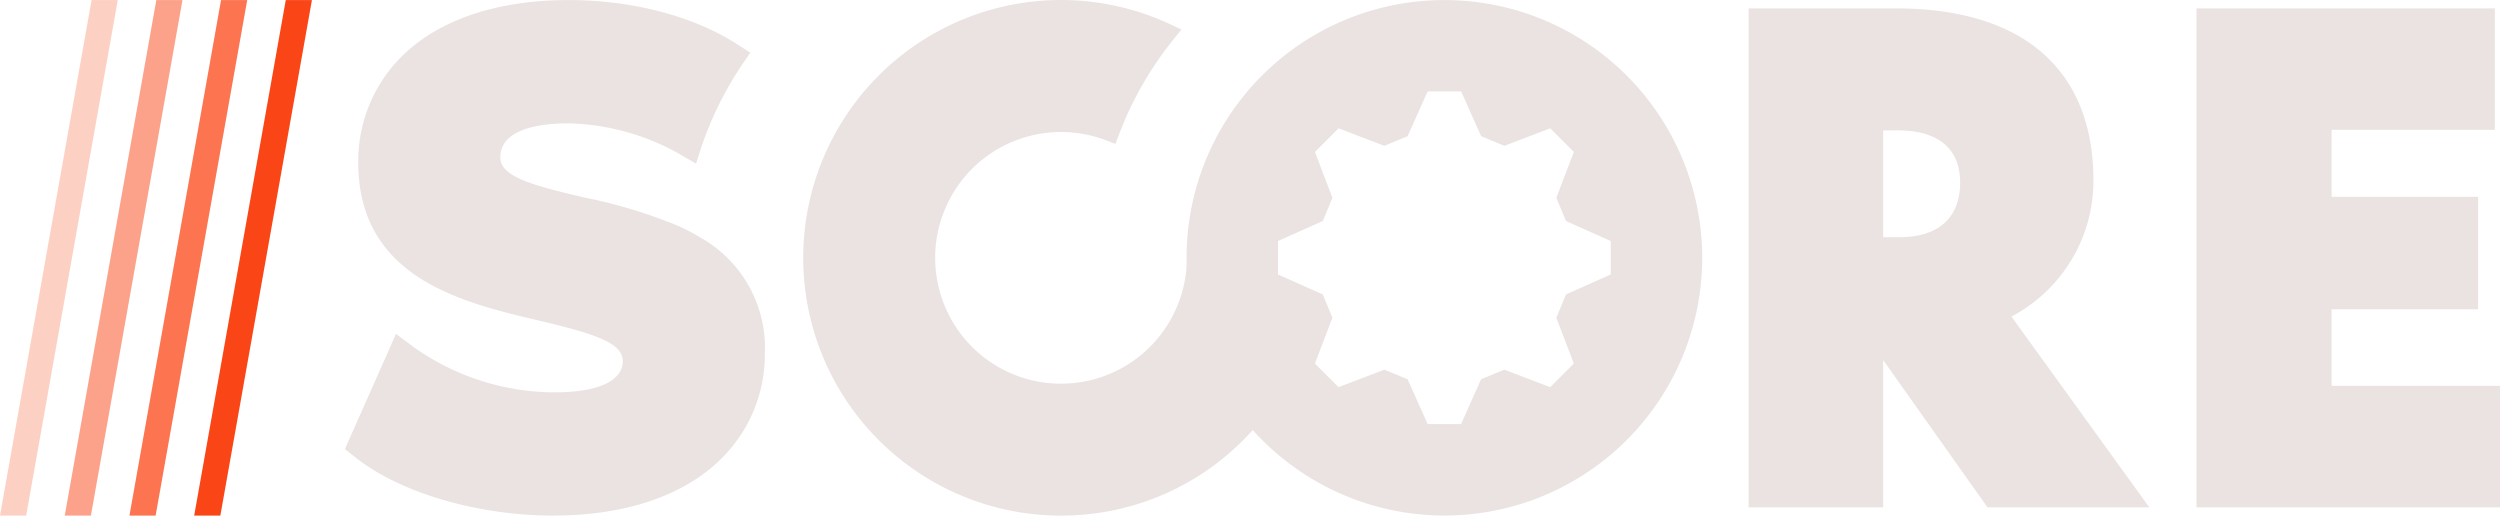 <svg xmlns="http://www.w3.org/2000/svg" width="237.223" height="48.928" viewBox="0 0 237.223 48.928">
  <g id="Group_3413" data-name="Group 3413" transform="translate(0 0.005)">
    <path id="Path_1359" data-name="Path 1359" d="M41.334,0,32.643,48.924h2.483L43.817,0Z" transform="translate(-14.218 -0.001)" fill="#fa4616"/>
    <path id="Path_1360" data-name="Path 1360" d="M24.245,48.924H21.761L30.453,0h2.483Z" transform="translate(-9.478 -0.001)" fill="#fa4616" opacity="0.75"/>
    <path id="Path_1361" data-name="Path 1361" d="M13.364,48.924H10.881L19.572,0h2.483Z" transform="translate(-4.739 -0.001)" fill="#fa4616" opacity="0.5"/>
    <path id="Path_1362" data-name="Path 1362" d="M2.483,48.924H0L8.691,0h2.483Z" transform="translate(0 -0.001)" fill="#fa4616" opacity="0.25"/>
    <path id="Path_1363" data-name="Path 1363" d="M223.9,17.163C223.9,6.6,217.235.79,205.141.79H191.177V48.133h12.767V34.158l9.9,13.976h15.356l-13.082-18.1A14.574,14.574,0,0,0,223.9,17.163M205.444,22.5h-1.5V12.371h1.5c2.168,0,5.806.646,5.806,4.974,0,1.926-.754,5.156-5.806,5.156m57.033,14.111V48.133h-28.8V.789H261.99V12.31H246.5v6.36h13.9V29.34H246.5v7.272ZM97.831,33.549a13.874,13.874,0,0,1-3.173,8.918,14.608,14.608,0,0,1-2.012,2c-3.562,2.912-8.717,4.451-14.907,4.451-7.131,0-14.46-2.142-18.674-5.456l-1.084-.853L62.83,31.68,64.612,33A23.221,23.221,0,0,0,77.8,37.226c5.912,0,6.55-2.047,6.55-2.927,0-1.726-2.364-2.563-8.019-3.9C69.123,28.7,59.25,26.368,59.25,15.433a13.993,13.993,0,0,1,5.14-11C67.916,1.536,73.044,0,79.219,0c6,0,11.813,1.519,15.944,4.166l1.289.826-.578.84a32.848,32.848,0,0,0-4.2,8.526l-.375,1.16-1.056-.608A22.375,22.375,0,0,0,79.157,11.7c-2.4,0-6.427.421-6.427,3.24,0,1.812,3.021,2.645,8,3.8a48.236,48.236,0,0,1,8.849,2.677A19.338,19.338,0,0,1,91.8,22.583h0a12.014,12.014,0,0,1,6.031,10.963M163.311.022c-.372-.015-.7-.022-1-.022s-.633.007-1.006.022A24.444,24.444,0,0,0,137.846,24.43v.4c0,.187,0,.406-.012.611A11.941,11.941,0,1,1,130.175,13.3l.921.35.351-.921c.166-.436.31-.8.453-1.135a32.848,32.848,0,0,1,4.672-7.818l.79-.982-1.143-.531A24.463,24.463,0,1,0,125.56,48.919h.378A24.326,24.326,0,0,0,144.124,40.8,24.456,24.456,0,1,0,163.311.022m14.783,26.016-4.249,1.9-.914,2.206,1.662,4.347-2.243,2.243L168,35.071l-2.207.914-1.9,4.249h-3.172l-1.9-4.249-2.206-.914-4.347,1.662-2.243-2.243,1.662-4.347-.914-2.206-4.249-1.9V22.866l4.249-1.9.914-2.207-1.662-4.346,2.243-2.243,4.347,1.662,2.206-.914,1.9-4.249H163.9l1.9,4.249,2.207.914,4.346-1.662,2.243,2.243-1.662,4.346.914,2.207,4.249,1.9Z" transform="translate(-25.254)" fill="#eae3e1"/>
  </g>
</svg>
